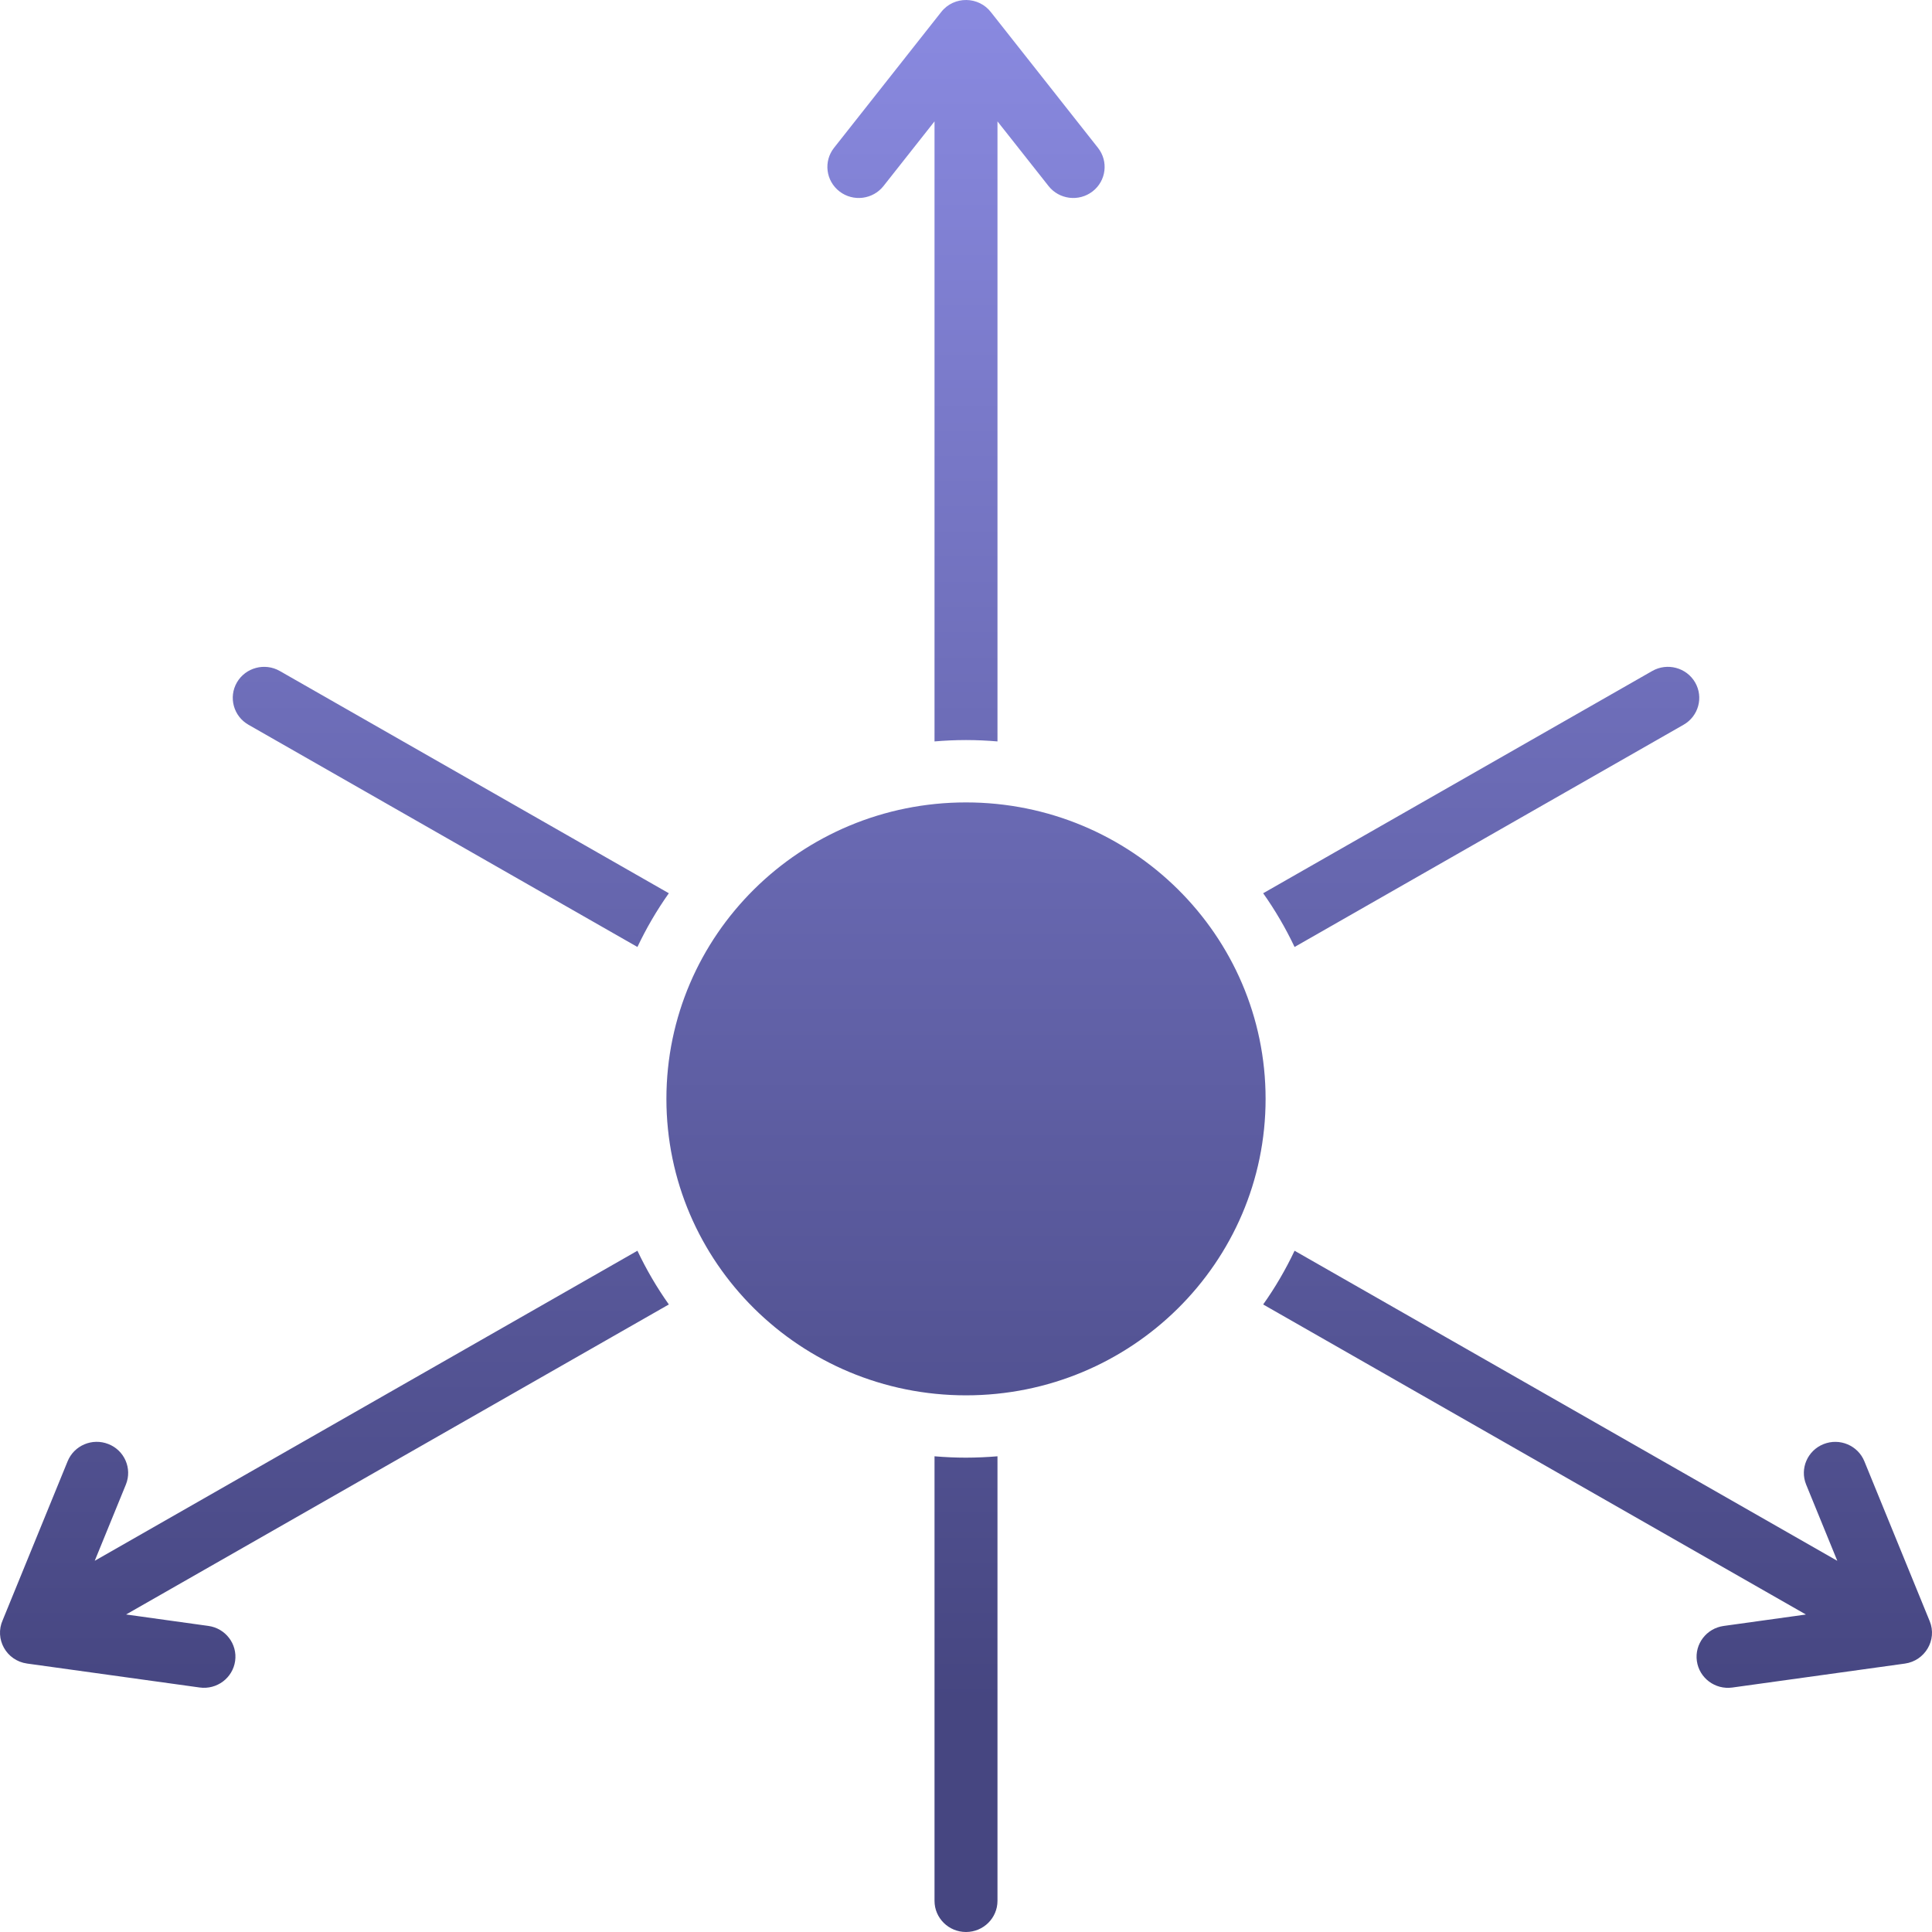 <svg xmlns="http://www.w3.org/2000/svg" width="58" height="58" viewBox="0 0 58 58" fill="none"><path fill-rule="evenodd" clip-rule="evenodd" d="M29 24.089C33.967 24.089 37.994 28.074 37.994 32.989C37.994 37.904 33.967 41.889 29 41.889C24.033 41.889 20.006 37.904 20.006 32.989C20.006 28.073 24.033 24.089 29 24.089ZM29.945 3.644V22.258C29.634 22.232 29.319 22.217 29 22.217C28.681 22.217 28.366 22.232 28.055 22.258V3.644L26.523 5.585C26.202 5.991 25.61 6.063 25.201 5.746C24.791 5.429 24.718 4.843 25.038 4.438L28.258 0.358C28.642 -0.128 29.384 -0.115 29.754 0.372L32.962 4.438C33.282 4.843 33.21 5.429 32.8 5.746C32.39 6.063 31.798 5.991 31.478 5.585L29.945 3.644ZM37.921 26.816C38.28 27.323 38.596 27.863 38.864 28.429C42.756 26.205 46.648 23.982 50.541 21.758C50.991 21.502 51.147 20.932 50.888 20.486C50.629 20.041 50.053 19.886 49.602 20.143L37.921 26.816ZM38.864 37.548C38.596 38.114 38.281 38.654 37.921 39.161L54.215 48.469L51.747 48.812C51.23 48.883 50.87 49.354 50.941 49.865C51.013 50.376 51.489 50.732 52.005 50.661L57.186 49.942C57.787 49.859 58.161 49.235 57.932 48.671L55.971 43.872C55.778 43.394 55.229 43.161 54.745 43.353C54.262 43.545 54.027 44.088 54.221 44.566L55.157 46.857L38.864 37.548ZM29.945 43.719V57.065C29.945 57.581 29.522 58 29 58C28.478 58 28.055 57.581 28.055 57.065V43.719C28.366 43.745 28.681 43.76 29 43.76C29.319 43.759 29.634 43.745 29.945 43.719ZM20.079 39.161C19.72 38.654 19.404 38.114 19.136 37.548L2.844 46.856L3.78 44.565C3.973 44.087 3.739 43.543 3.255 43.352C2.772 43.16 2.223 43.392 2.029 43.871L0.081 48.638C-0.171 49.201 0.189 49.855 0.814 49.941L5.995 50.66C6.511 50.731 6.987 50.374 7.059 49.863C7.13 49.353 6.77 48.881 6.253 48.811L3.785 48.468L20.079 39.161ZM19.136 28.429C19.404 27.863 19.72 27.323 20.079 26.816L8.398 20.143C7.948 19.887 7.372 20.041 7.113 20.486C6.854 20.932 7.01 21.502 7.46 21.758C11.352 23.982 15.244 26.206 19.136 28.429Z" fill="url(#paint0_linear_2354_23)"></path><defs><linearGradient id="paint0_linear_2354_23" x1="28.795" y1="51.067" x2="28.795" y2="-6.312" gradientUnits="userSpaceOnUse"><stop stop-color="#464681"></stop><stop offset="1" stop-color="#9292EC"></stop></linearGradient></defs></svg>
